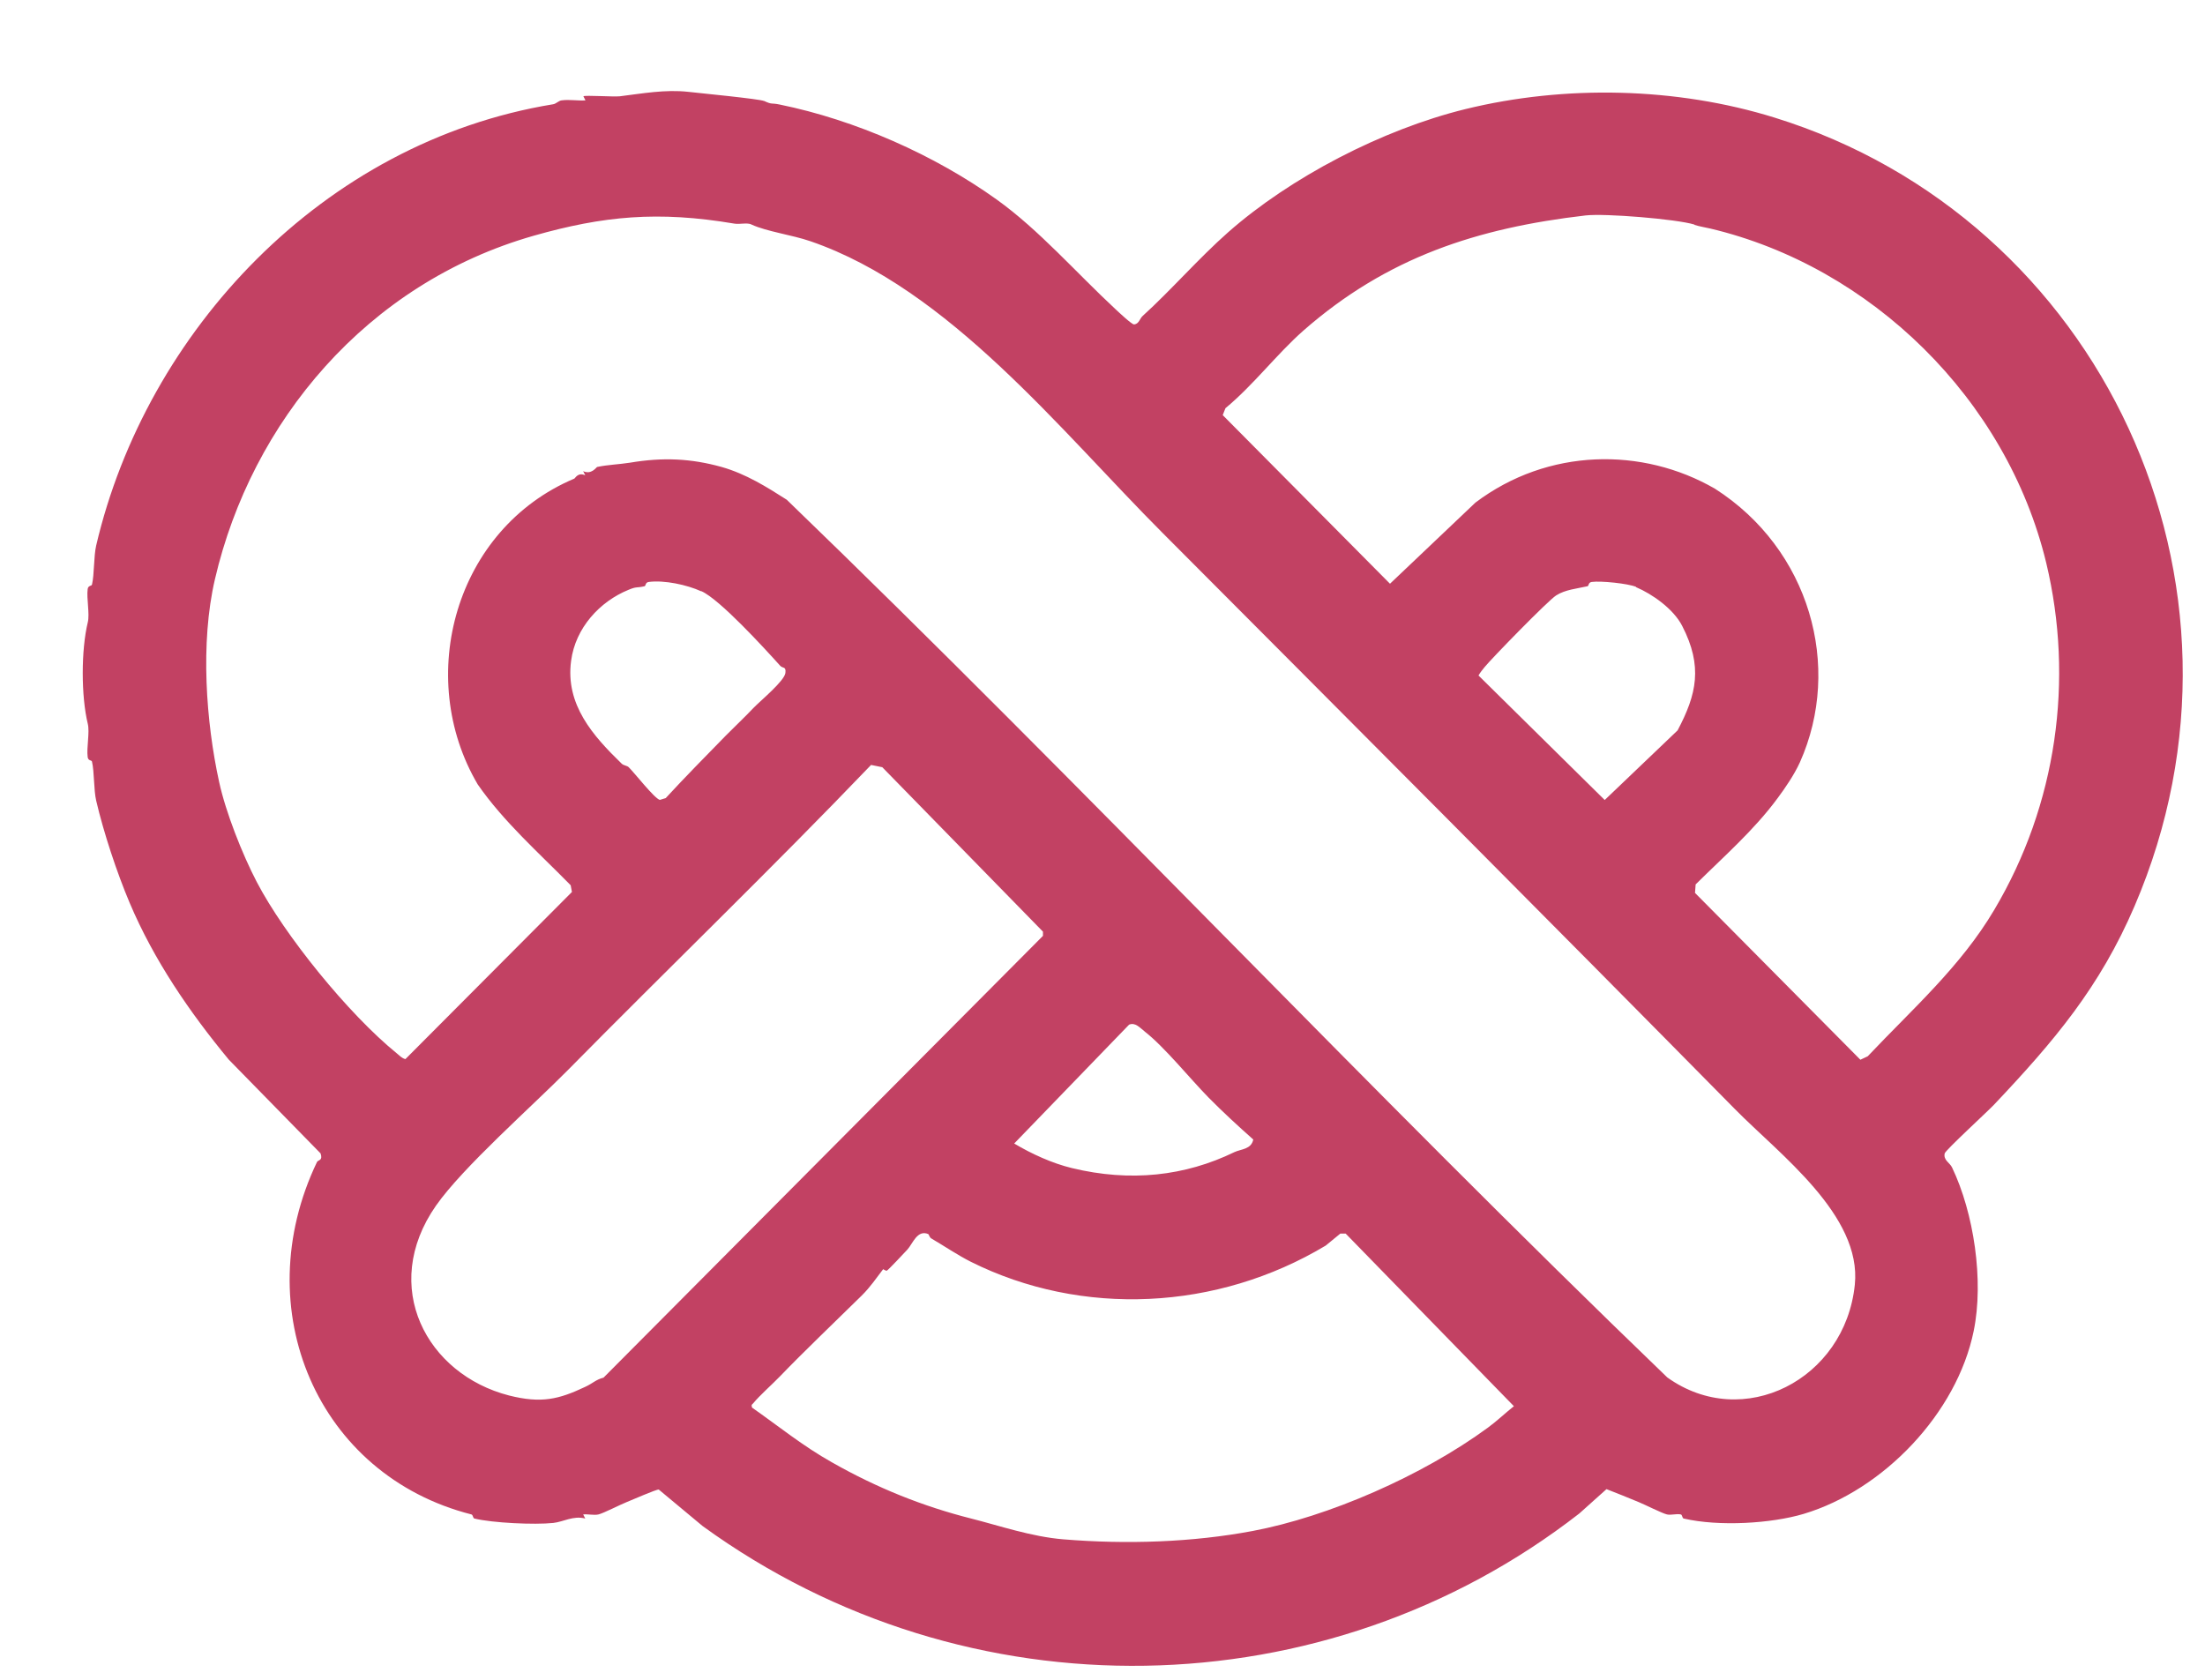 <?xml version="1.0" encoding="UTF-8"?> <svg xmlns="http://www.w3.org/2000/svg" width="21" height="16" viewBox="0 0 21 16" fill="none"><path d="M7.276 0.961C7.356 0.999 7.343 0.978 7.427 0.996C8.146 1.143 8.899 1.475 9.493 1.901C9.896 2.19 10.244 2.592 10.627 2.948C10.655 2.974 10.778 3.09 10.8 3.09C10.848 3.087 10.854 3.034 10.884 3.008C11.15 2.767 11.417 2.459 11.697 2.212C12.288 1.691 13.162 1.234 13.957 1.039C14.905 0.807 15.966 0.83 16.9 1.12C19.998 2.08 21.651 5.55 20.329 8.631C19.998 9.402 19.569 9.911 18.988 10.525C18.928 10.588 18.529 10.955 18.521 10.986C18.506 11.05 18.57 11.075 18.591 11.12C18.798 11.552 18.896 12.197 18.797 12.678C18.637 13.46 17.939 14.192 17.177 14.42C16.868 14.512 16.371 14.542 16.035 14.464C16.02 14.46 16.023 14.429 16.008 14.425C15.966 14.416 15.916 14.434 15.876 14.425C15.831 14.415 15.667 14.332 15.608 14.308C15.507 14.265 15.403 14.225 15.3 14.184L15.041 14.416C12.631 16.292 9.212 16.367 6.692 14.536L6.274 14.188C6.257 14.183 6.014 14.289 5.967 14.308C5.906 14.332 5.751 14.412 5.7 14.425C5.657 14.435 5.599 14.42 5.554 14.425L5.574 14.464C5.459 14.434 5.365 14.496 5.269 14.506C5.09 14.525 4.689 14.506 4.518 14.464C4.503 14.46 4.506 14.43 4.49 14.425C3.026 14.053 2.346 12.474 3.019 11.068C3.031 11.046 3.077 11.057 3.053 10.986L2.179 10.093C1.806 9.642 1.466 9.146 1.235 8.6C1.113 8.312 0.986 7.927 0.916 7.626C0.892 7.523 0.899 7.351 0.876 7.254C0.872 7.238 0.84 7.249 0.835 7.211C0.823 7.121 0.856 6.974 0.836 6.894C0.772 6.63 0.772 6.192 0.836 5.928C0.856 5.848 0.823 5.701 0.835 5.611C0.84 5.574 0.872 5.584 0.876 5.568C0.899 5.472 0.892 5.299 0.916 5.196C1.392 3.16 3.073 1.353 5.268 0.993C5.298 0.988 5.32 0.959 5.349 0.956C5.422 0.946 5.503 0.961 5.576 0.956L5.556 0.917C5.573 0.905 5.845 0.924 5.904 0.917C6.116 0.891 6.335 0.85 6.558 0.875C6.658 0.886 7.237 0.943 7.276 0.962V0.961ZM7.157 2.138C7.114 2.118 7.045 2.139 6.994 2.13C6.267 2.007 5.746 2.057 5.084 2.245C3.49 2.699 2.395 4.02 2.047 5.517C1.905 6.125 1.963 6.882 2.087 7.448C2.15 7.738 2.308 8.137 2.445 8.4C2.708 8.905 3.318 9.659 3.78 10.034C3.805 10.054 3.827 10.08 3.861 10.088L5.447 8.496L5.435 8.432C5.132 8.123 4.798 7.829 4.55 7.472C3.946 6.446 4.337 5.037 5.469 4.559C5.479 4.556 5.502 4.496 5.574 4.527L5.554 4.488C5.634 4.524 5.679 4.45 5.687 4.448C5.782 4.427 5.901 4.423 6 4.407C6.314 4.354 6.583 4.367 6.873 4.448C7.105 4.514 7.303 4.639 7.493 4.76C10.332 7.501 13.043 10.39 15.879 13.12C16.6 13.637 17.572 13.142 17.665 12.237C17.733 11.575 16.945 10.993 16.525 10.566C14.719 8.734 12.888 6.898 11.073 5.077C10.101 4.103 9.037 2.751 7.719 2.298C7.539 2.236 7.306 2.207 7.155 2.138H7.157ZM16.138 2.139C15.963 2.086 15.286 2.031 15.101 2.052C14.071 2.172 13.212 2.448 12.411 3.151C12.157 3.376 11.936 3.669 11.671 3.888L11.645 3.954L13.238 5.56L14.052 4.787C14.743 4.266 15.643 4.256 16.333 4.655C17.234 5.231 17.55 6.348 17.142 7.261C17.088 7.38 17 7.508 16.93 7.602C16.705 7.908 16.416 8.159 16.149 8.424L16.143 8.505L17.718 10.094L17.788 10.061C18.213 9.611 18.673 9.207 18.993 8.666C19.589 7.663 19.754 6.473 19.488 5.362C19.112 3.801 17.819 2.54 16.289 2.177C16.223 2.162 16.19 2.158 16.138 2.142V2.139ZM6.678 5.632C6.542 5.57 6.327 5.524 6.179 5.543C6.143 5.548 6.153 5.58 6.138 5.584C6.06 5.602 6.066 5.584 5.986 5.618C5.713 5.729 5.48 5.98 5.439 6.295C5.383 6.713 5.649 7.01 5.921 7.274C5.94 7.292 5.971 7.292 5.987 7.307C6.041 7.359 6.232 7.605 6.284 7.619L6.34 7.602C6.526 7.4 6.719 7.205 6.911 7.008C6.999 6.919 7.093 6.831 7.177 6.742C7.246 6.671 7.47 6.487 7.48 6.41C7.488 6.345 7.455 6.368 7.431 6.342C7.277 6.171 6.856 5.71 6.68 5.631L6.678 5.632ZM15.582 5.59C15.507 5.558 15.245 5.531 15.16 5.543C15.124 5.548 15.134 5.58 15.119 5.584C15.017 5.607 14.908 5.616 14.821 5.671C14.743 5.72 14.206 6.272 14.14 6.353C14.118 6.379 14.098 6.405 14.081 6.434L15.283 7.62L15.977 6.957C16.159 6.613 16.219 6.347 16.021 5.962C15.937 5.798 15.733 5.657 15.582 5.593V5.59ZM8.404 7.308L8.296 7.286C7.35 8.273 6.366 9.221 5.407 10.194C5.065 10.54 4.408 11.118 4.152 11.484C3.614 12.256 4.065 13.091 4.848 13.292C5.157 13.37 5.323 13.328 5.573 13.21C5.647 13.176 5.674 13.141 5.748 13.122L9.933 8.914V8.874L8.405 7.31L8.404 7.308ZM10.9 9.823C10.856 9.79 10.813 9.735 10.753 9.76L9.659 10.892C9.823 10.99 10.022 11.081 10.209 11.126C10.767 11.261 11.287 11.202 11.756 10.974C11.82 10.944 11.916 10.949 11.936 10.854C11.792 10.726 11.646 10.592 11.511 10.455C11.331 10.272 11.09 9.971 10.899 9.823H10.9ZM8.842 11.755C8.735 11.709 8.693 11.847 8.641 11.903C8.615 11.931 8.459 12.098 8.446 12.103C8.437 12.107 8.412 12.088 8.411 12.089C8.346 12.173 8.291 12.257 8.206 12.341C7.955 12.588 7.649 12.88 7.43 13.108C7.357 13.184 7.232 13.294 7.174 13.366C7.163 13.38 7.153 13.375 7.162 13.407C7.413 13.583 7.649 13.775 7.922 13.928C8.356 14.175 8.794 14.349 9.249 14.464C9.515 14.531 9.822 14.637 10.126 14.662C10.733 14.712 11.359 14.69 11.928 14.583C12.651 14.447 13.544 14.058 14.171 13.598C14.256 13.536 14.335 13.46 14.418 13.394L12.816 11.75H12.765L12.626 11.864C11.593 12.484 10.304 12.547 9.245 12.018C9.117 11.953 8.994 11.869 8.871 11.797C8.852 11.787 8.847 11.758 8.842 11.757V11.755Z" fill="#C24163"></path></svg> 